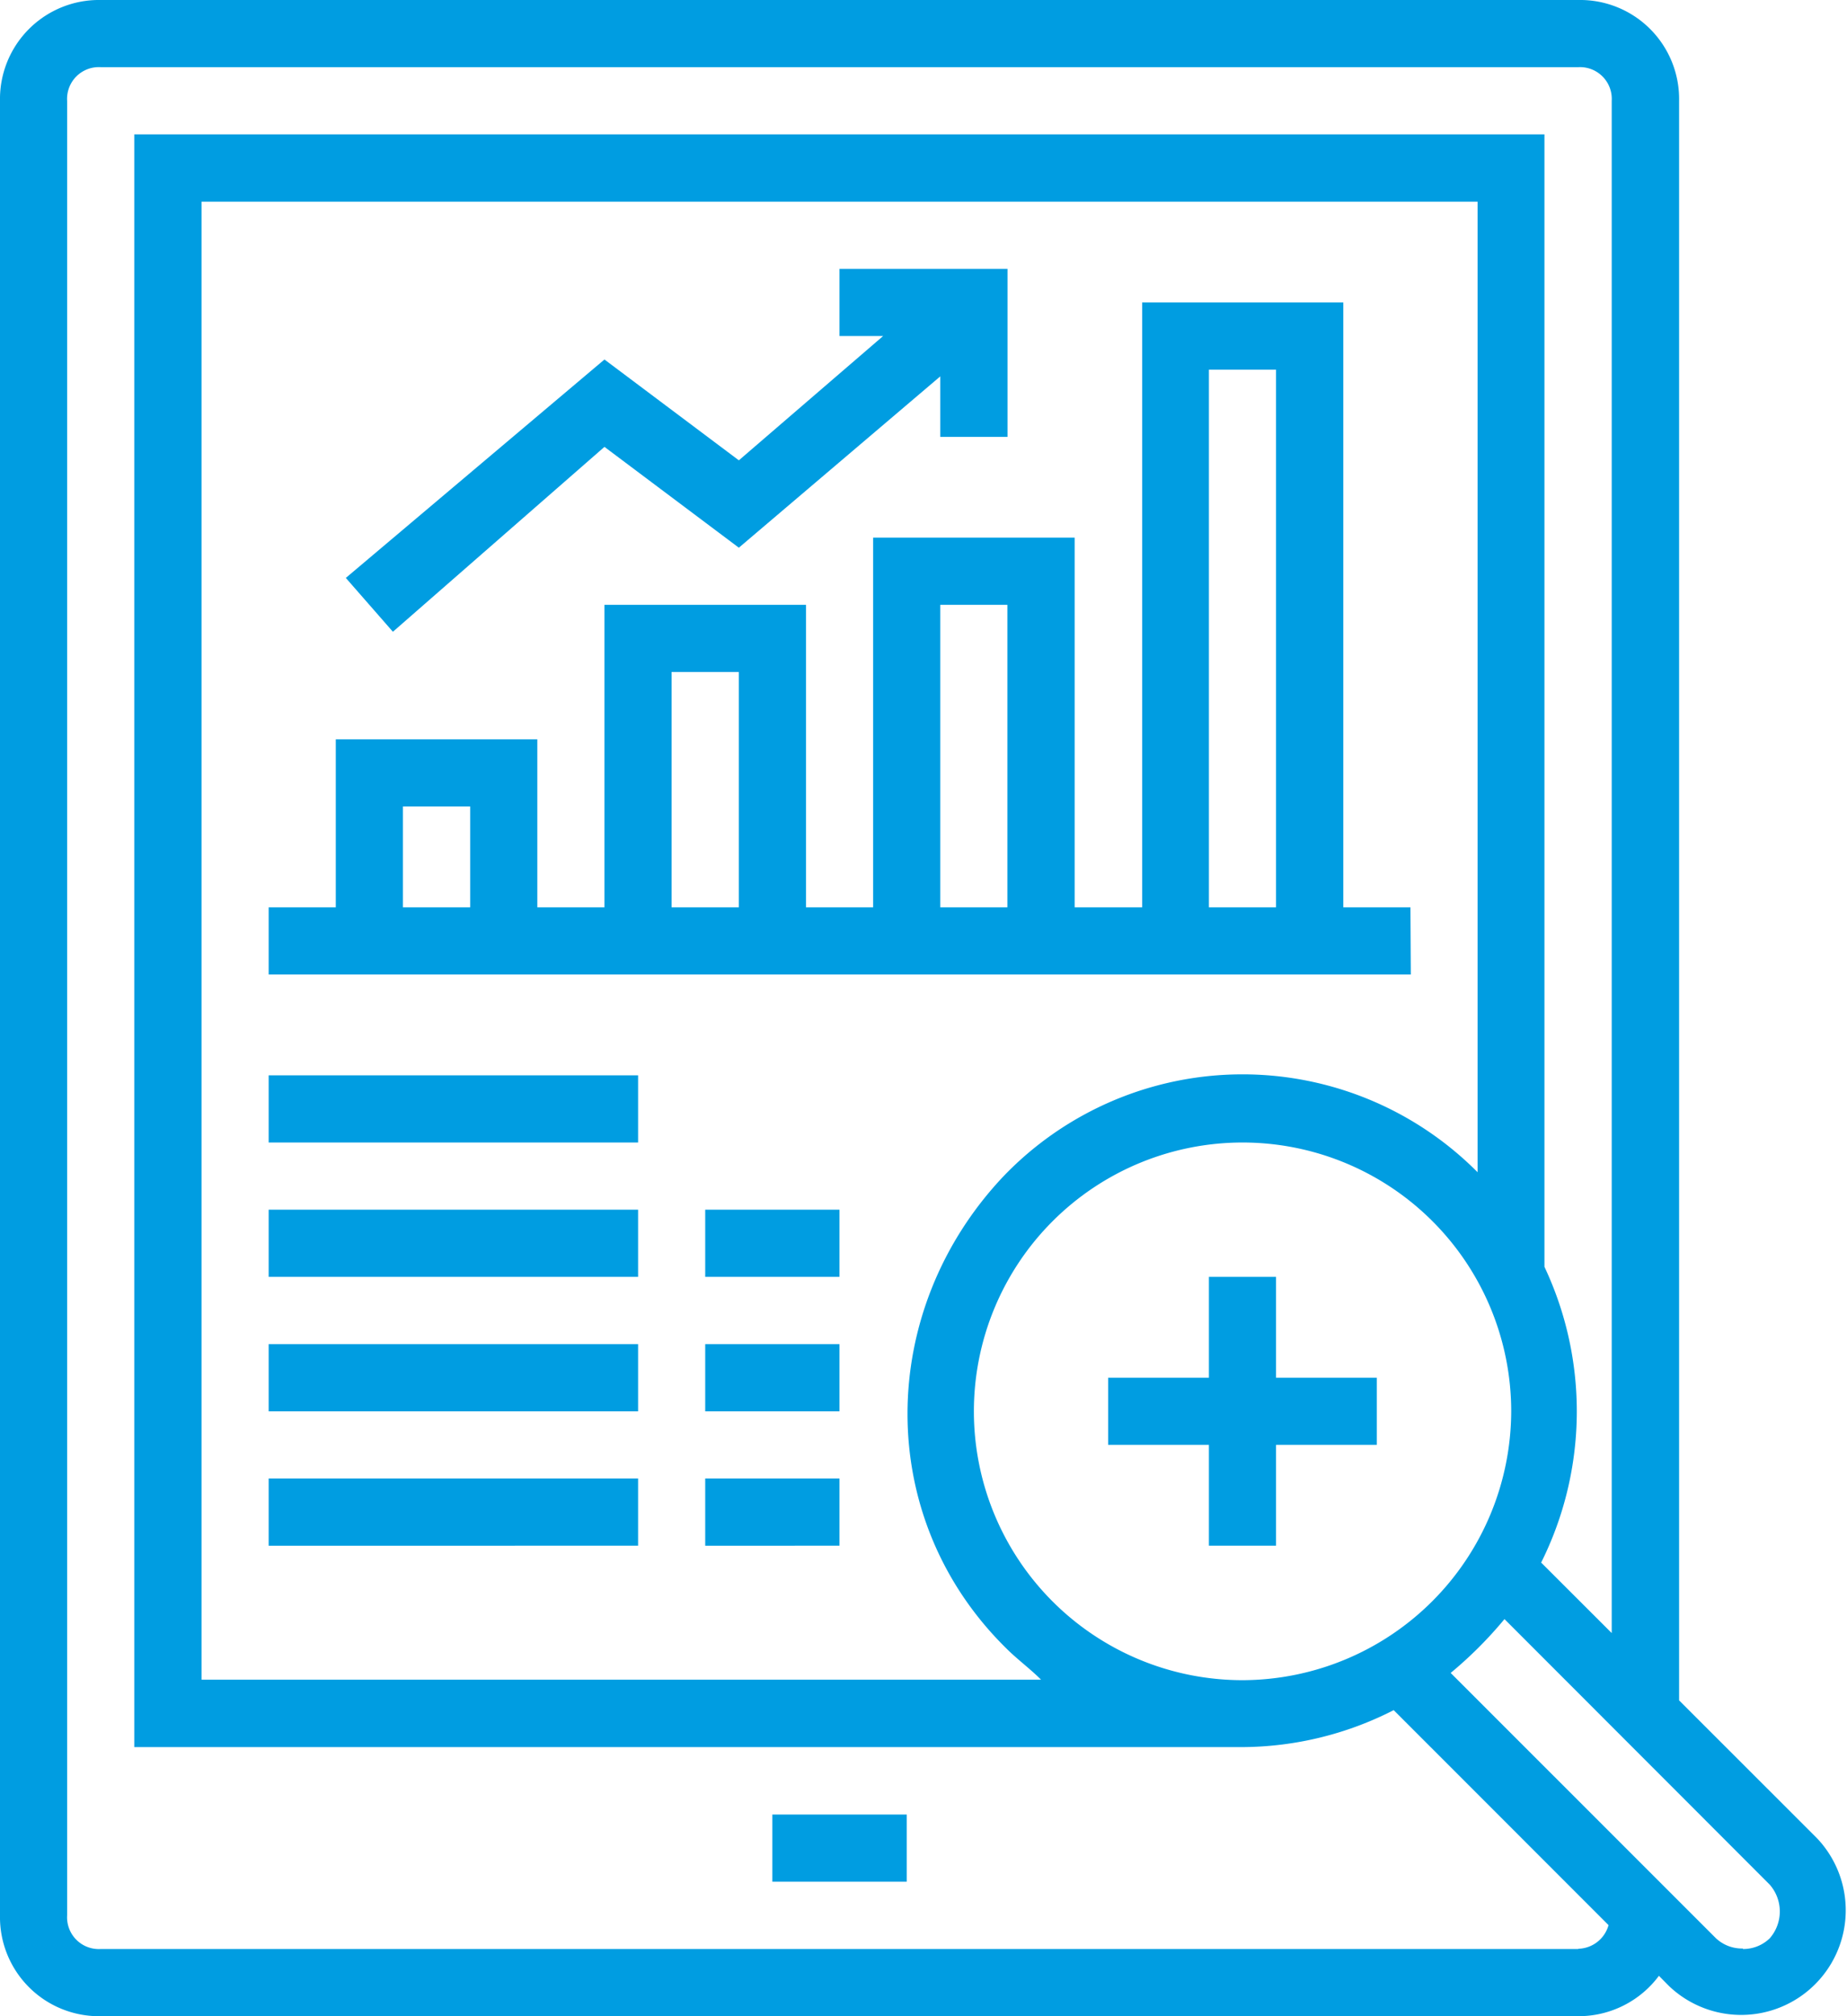 <?xml version="1.0" encoding="UTF-8"?> <svg xmlns="http://www.w3.org/2000/svg" viewBox="0 0 145.54 158.77"><defs><style>.cls-1{fill:#009de1;}</style></defs><title>datos</title><g id="Capa_2" data-name="Capa 2"><g id="Capa_1-2" data-name="Capa 1"><path class="cls-1" d="M21.17,95.26H50.28v5.29H21.17Z"></path><path class="cls-1" d="M55.57,95.26H66.15v5.29H55.57Z"></path><path class="cls-1" d="M21.17,105.85H50.28v5.29H21.17Z"></path><path class="cls-1" d="M55.57,105.85H66.15v5.29H55.57Z"></path><path class="cls-1" d="M21.17,116.43H50.28v5.29H21.17Z"></path><path class="cls-1" d="M55.57,116.43H66.15v5.29H55.57Z"></path><path class="cls-1" d="M60.86,142.89H71.45v5.29H60.86Z"></path><path class="cls-1" d="M100.55,100.55H95.26v7.94H87.32v5.29h7.94v7.94h5.29v-7.94h7.94v-5.29h-7.94Z"></path><path class="cls-1" d="M111.14,71.45h-5.29V23.82H90V71.45H84.68V42.34H68.8V71.45H63.51V47.63H47.63V71.45H42.34V58.22H26.46V71.45H21.17v5.29h90ZM95.26,29.11h5.29V71.45H95.26ZM74.09,47.63h5.29V71.45H74.09ZM52.92,52.92h5.3V71.45h-5.3ZM31.75,63.51h5.3v7.94h-5.3Z"></path><rect class="cls-1" x="21.17" y="84.68" width="29.11" height="5.29"></rect><path class="cls-1" d="M132.31,133.9V7.94A7.8,7.8,0,0,0,124.37,0H7.94A7.8,7.8,0,0,0,0,7.94V150.83a7.8,7.8,0,0,0,7.94,7.94H124.37a7.89,7.89,0,0,0,6.35-3.18l.79.8a8.24,8.24,0,0,0,11.65-11.65Zm-7.94,19.58H7.94a2.5,2.5,0,0,1-2.65-2.65V7.94A2.5,2.5,0,0,1,7.94,5.29H124.37A2.5,2.5,0,0,1,127,7.94V128.6l-5.56-5.55a26.67,26.67,0,0,0,.26-23.29V10.58H10.58v127H97.91a26.45,26.45,0,0,0,11.91-2.91l16.93,16.93a2.54,2.54,0,0,1-2.38,1.86ZM97.91,132.31a21.17,21.17,0,1,1,21.17-21.17A21.23,21.23,0,0,1,97.91,132.31Zm18.52-40a26.11,26.11,0,0,0-37.31.27c-10.06,10.58-10.32,27,.26,37.31.8.79,1.86,1.58,2.65,2.38H15.88V15.88H116.43Zm20.91,61.13a3,3,0,0,1-2.12-.8l-20.91-20.9a32.05,32.05,0,0,0,4.24-4.24l20.9,20.91a3.21,3.21,0,0,1,0,4.23A3,3,0,0,1,137.34,153.48Z"></path><polygon class="cls-1" points="47.63 35.19 58.22 43.13 74.09 29.64 74.09 34.4 79.39 34.4 79.39 21.17 66.15 21.17 66.15 26.46 69.59 26.46 58.22 36.25 47.63 28.31 27.25 45.51 30.96 49.75 47.63 35.19"></polygon></g></g></svg> 